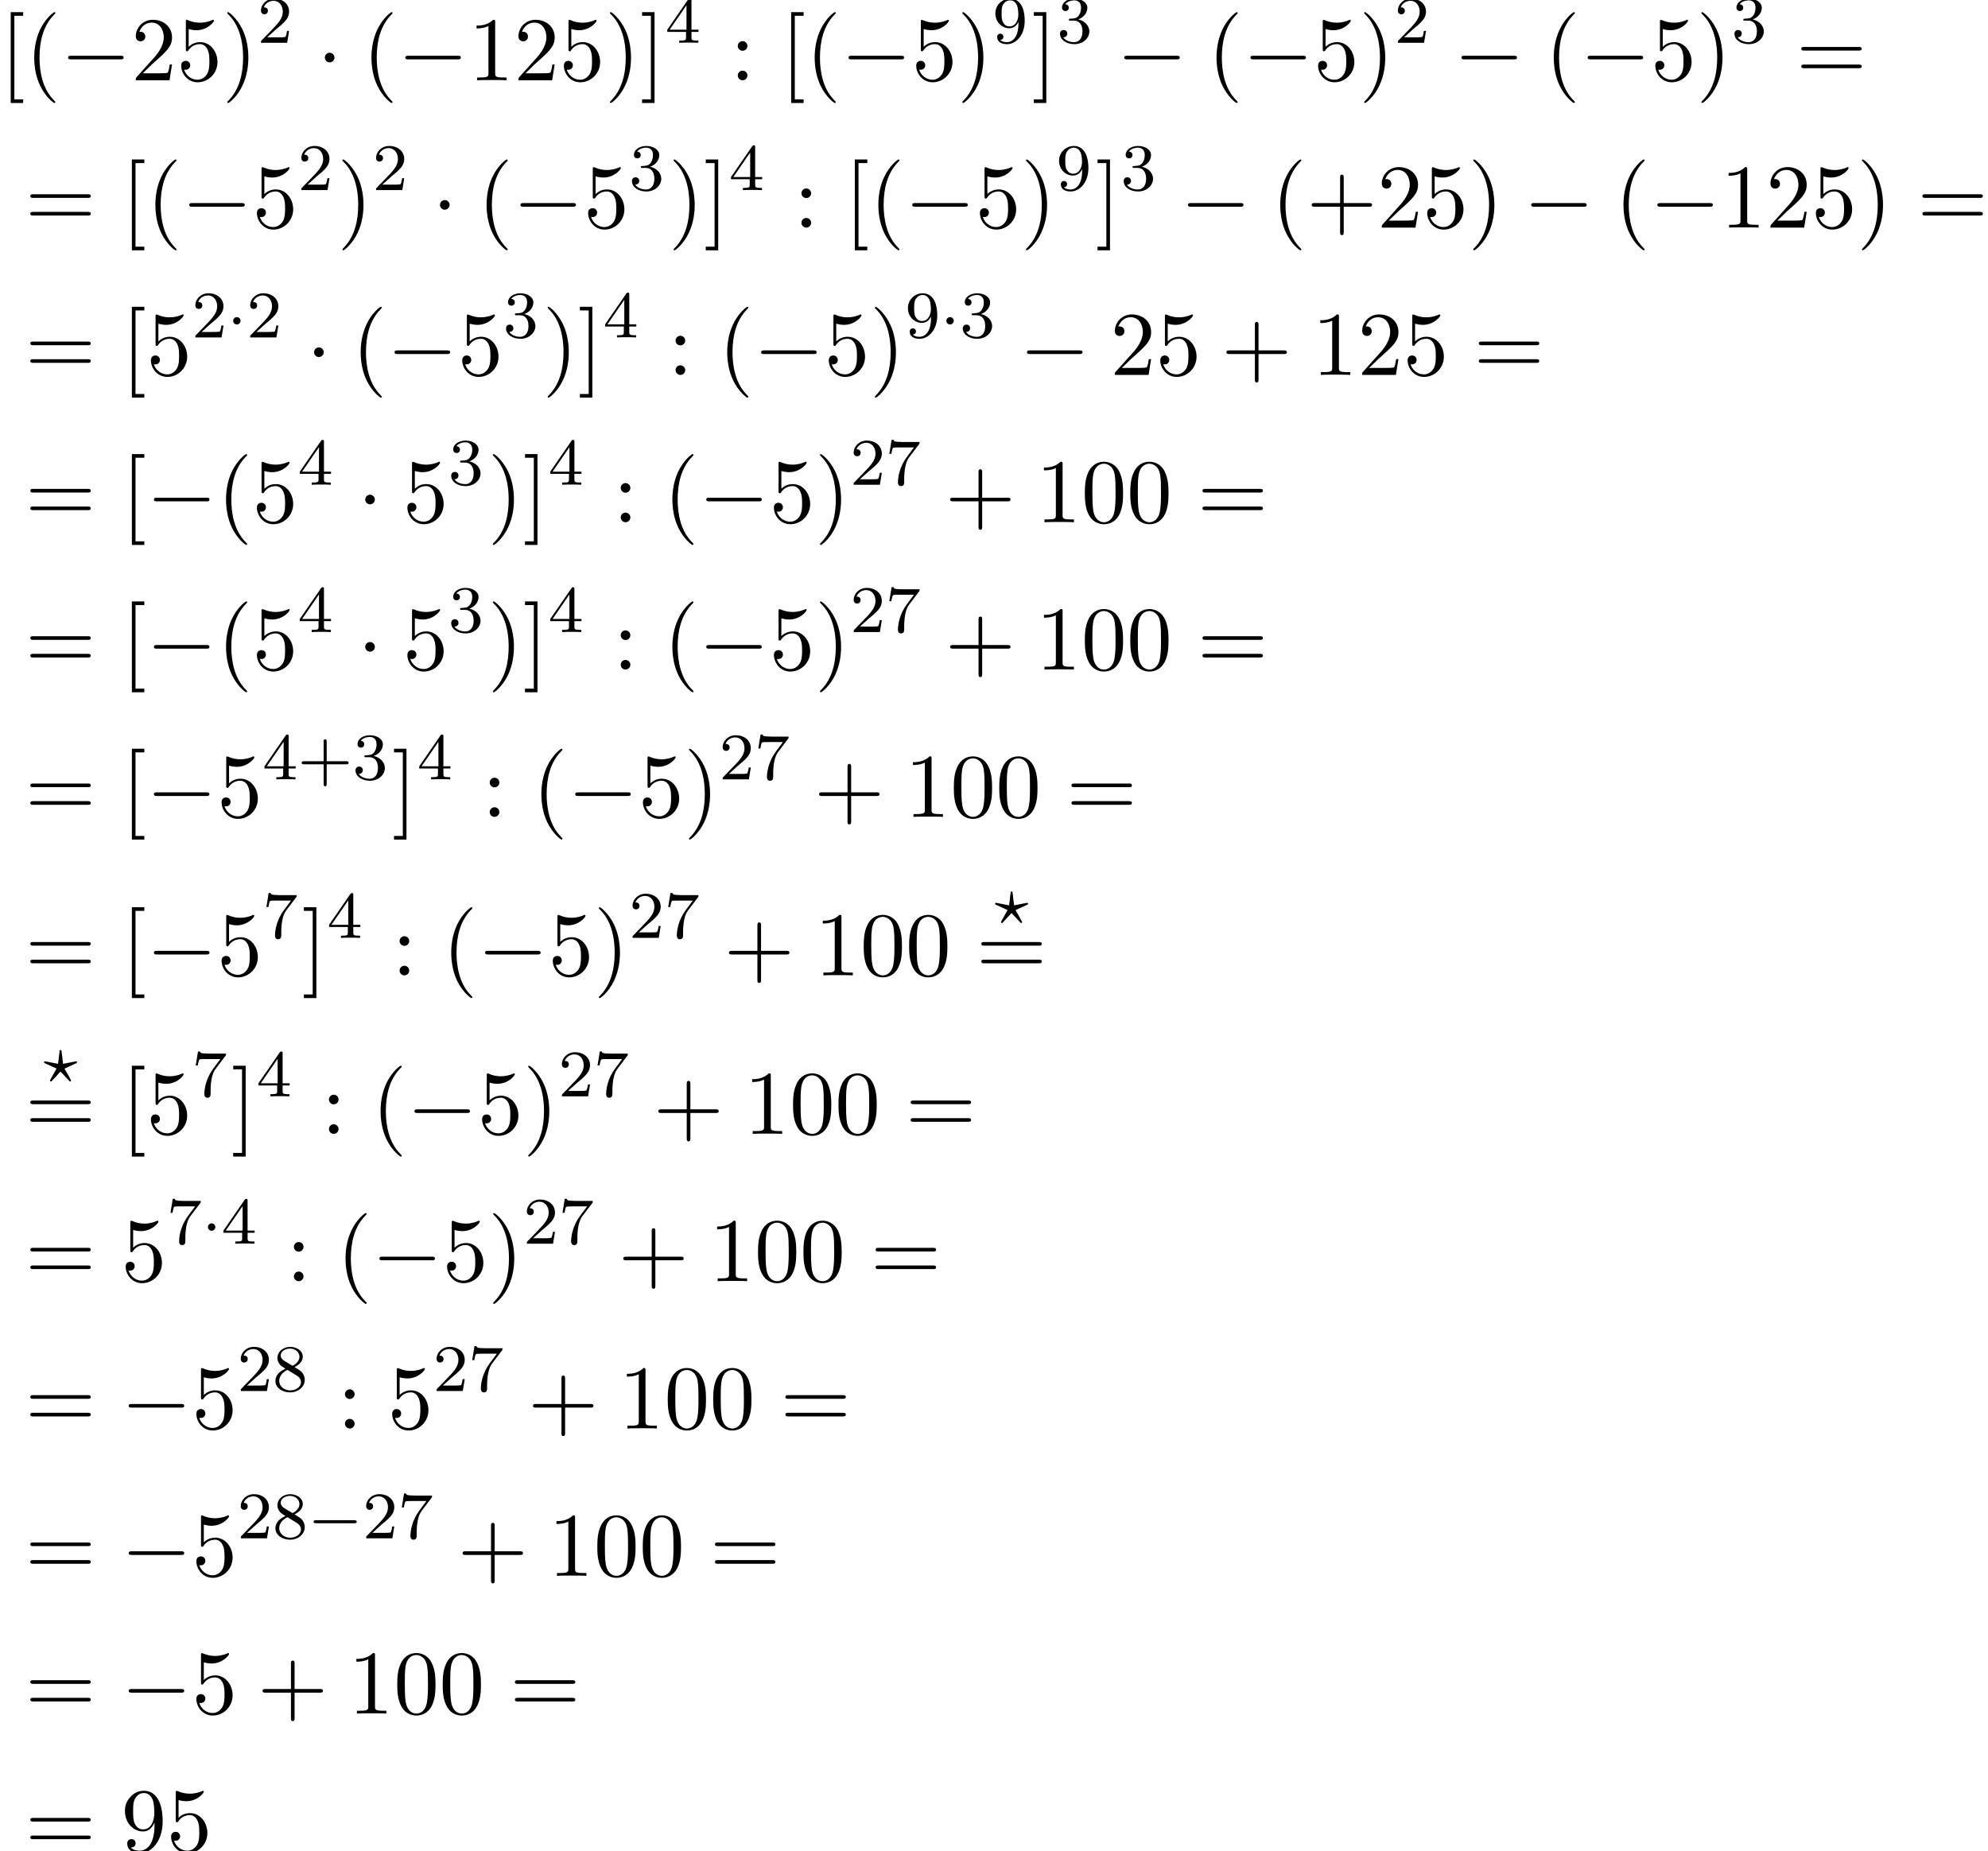 <?xml version='1.0' encoding='UTF-8'?>
<!-- This file was generated by dvisvgm 2.6.3 -->
<svg version='1.1' xmlns='http://www.w3.org/2000/svg' xmlns:xlink='http://www.w3.org/1999/xlink' width='238.697pt' height='222.306pt' viewBox='113.777 69.738 238.697 222.306'>
<defs>
<path id='g0-0' d='M5.571 -1.809C5.699 -1.809 5.874 -1.809 5.874 -1.993S5.699 -2.176 5.571 -2.176H1.004C0.877 -2.176 0.701 -2.176 0.701 -1.993S0.877 -1.809 1.004 -1.809H5.571Z'/>
<path id='g0-1' d='M1.618 -1.993C1.618 -2.264 1.395 -2.439 1.18 -2.439C0.925 -2.439 0.733 -2.232 0.733 -2C0.733 -1.73 0.956 -1.554 1.172 -1.554C1.427 -1.554 1.618 -1.761 1.618 -1.993Z'/>
<path id='g2-63' d='M3.945 -2.279C4.057 -2.335 4.097 -2.351 4.097 -2.423C4.097 -2.471 4.049 -2.527 3.985 -2.527C3.969 -2.527 3.754 -2.487 3.634 -2.463L2.415 -2.224L2.24 -3.69C2.224 -3.818 2.2 -3.897 2.112 -3.897C2.016 -3.897 2.008 -3.834 1.993 -3.69L1.817 -2.224L0.351 -2.511L0.239 -2.527C0.175 -2.527 0.128 -2.471 0.128 -2.423C0.128 -2.343 0.191 -2.311 0.271 -2.279L1.634 -1.658L1.004 -0.534C0.948 -0.43 0.845 -0.239 0.845 -0.215C0.845 -0.167 0.877 -0.104 0.956 -0.104C0.972 -0.104 0.996 -0.104 1.044 -0.143C1.108 -0.207 1.259 -0.383 1.323 -0.446L2.112 -1.299L2.989 -0.359C3.021 -0.319 3.108 -0.223 3.148 -0.191C3.228 -0.112 3.236 -0.104 3.268 -0.104C3.347 -0.104 3.379 -0.167 3.379 -0.215C3.379 -0.271 2.686 -1.49 2.59 -1.65L3.945 -2.279Z'/>
<path id='g3-43' d='M3.475 -1.809H5.818C5.93 -1.809 6.105 -1.809 6.105 -1.993S5.93 -2.176 5.818 -2.176H3.475V-4.527C3.475 -4.639 3.475 -4.814 3.292 -4.814S3.108 -4.639 3.108 -4.527V-2.176H0.757C0.646 -2.176 0.47 -2.176 0.47 -1.993S0.646 -1.809 0.757 -1.809H3.108V0.542C3.108 0.654 3.108 0.829 3.292 0.829S3.475 0.654 3.475 0.542V-1.809Z'/>
<path id='g3-50' d='M2.248 -1.626C2.375 -1.745 2.71 -2.008 2.837 -2.12C3.332 -2.574 3.802 -3.013 3.802 -3.738C3.802 -4.686 3.005 -5.3 2.008 -5.3C1.052 -5.3 0.422 -4.575 0.422 -3.866C0.422 -3.475 0.733 -3.419 0.845 -3.419C1.012 -3.419 1.259 -3.539 1.259 -3.842C1.259 -4.256 0.861 -4.256 0.765 -4.256C0.996 -4.838 1.53 -5.037 1.921 -5.037C2.662 -5.037 3.045 -4.407 3.045 -3.738C3.045 -2.909 2.463 -2.303 1.522 -1.339L0.518 -0.303C0.422 -0.215 0.422 -0.199 0.422 0H3.571L3.802 -1.427H3.555C3.531 -1.267 3.467 -0.869 3.371 -0.717C3.324 -0.654 2.718 -0.654 2.59 -0.654H1.172L2.248 -1.626Z'/>
<path id='g3-51' d='M2.016 -2.662C2.646 -2.662 3.045 -2.2 3.045 -1.363C3.045 -0.367 2.479 -0.072 2.056 -0.072C1.618 -0.072 1.02 -0.231 0.741 -0.654C1.028 -0.654 1.227 -0.837 1.227 -1.1C1.227 -1.355 1.044 -1.538 0.789 -1.538C0.574 -1.538 0.351 -1.403 0.351 -1.084C0.351 -0.327 1.164 0.167 2.072 0.167C3.132 0.167 3.873 -0.566 3.873 -1.363C3.873 -2.024 3.347 -2.63 2.534 -2.805C3.164 -3.029 3.634 -3.571 3.634 -4.208S2.917 -5.3 2.088 -5.3C1.235 -5.3 0.59 -4.838 0.59 -4.232C0.59 -3.937 0.789 -3.81 0.996 -3.81C1.243 -3.81 1.403 -3.985 1.403 -4.216C1.403 -4.511 1.148 -4.623 0.972 -4.631C1.307 -5.069 1.921 -5.093 2.064 -5.093C2.271 -5.093 2.877 -5.029 2.877 -4.208C2.877 -3.65 2.646 -3.316 2.534 -3.188C2.295 -2.941 2.112 -2.925 1.626 -2.893C1.474 -2.885 1.411 -2.877 1.411 -2.774C1.411 -2.662 1.482 -2.662 1.618 -2.662H2.016Z'/>
<path id='g3-52' d='M3.14 -5.157C3.14 -5.316 3.14 -5.38 2.973 -5.38C2.869 -5.38 2.861 -5.372 2.782 -5.26L0.239 -1.57V-1.307H2.487V-0.646C2.487 -0.351 2.463 -0.263 1.849 -0.263H1.666V0C2.343 -0.024 2.359 -0.024 2.813 -0.024S3.284 -0.024 3.961 0V-0.263H3.778C3.164 -0.263 3.14 -0.351 3.14 -0.646V-1.307H3.985V-1.57H3.14V-5.157ZM2.542 -4.511V-1.57H0.518L2.542 -4.511Z'/>
<path id='g3-55' d='M4.033 -4.854C4.105 -4.941 4.105 -4.957 4.105 -5.133H2.08C1.881 -5.133 1.634 -5.141 1.435 -5.157C1.02 -5.189 1.012 -5.26 0.988 -5.388H0.741L0.47 -3.706H0.717C0.733 -3.826 0.821 -4.376 0.933 -4.439C1.02 -4.479 1.618 -4.479 1.737 -4.479H3.427L2.606 -3.379C1.698 -2.168 1.506 -0.909 1.506 -0.279C1.506 -0.199 1.506 0.167 1.881 0.167S2.256 -0.191 2.256 -0.287V-0.669C2.256 -1.817 2.447 -2.758 2.837 -3.276L4.033 -4.854Z'/>
<path id='g3-56' d='M2.646 -2.877C3.092 -3.092 3.634 -3.491 3.634 -4.113C3.634 -4.87 2.861 -5.3 2.12 -5.3C1.275 -5.3 0.59 -4.718 0.59 -3.969C0.59 -3.674 0.693 -3.403 0.893 -3.172C1.028 -3.005 1.06 -2.989 1.554 -2.678C0.566 -2.24 0.351 -1.658 0.351 -1.211C0.351 -0.335 1.235 0.167 2.104 0.167C3.084 0.167 3.873 -0.494 3.873 -1.339C3.873 -1.841 3.602 -2.176 3.475 -2.311C3.339 -2.439 3.332 -2.447 2.646 -2.877ZM1.411 -3.626C1.18 -3.762 0.988 -3.993 0.988 -4.272C0.988 -4.774 1.538 -5.093 2.104 -5.093C2.726 -5.093 3.236 -4.67 3.236 -4.113C3.236 -3.65 2.877 -3.26 2.407 -3.029L1.411 -3.626ZM1.801 -2.534C1.833 -2.519 2.742 -1.961 2.877 -1.873C3.005 -1.801 3.419 -1.546 3.419 -1.068C3.419 -0.454 2.774 -0.072 2.12 -0.072C1.411 -0.072 0.805 -0.558 0.805 -1.211C0.805 -1.809 1.251 -2.279 1.801 -2.534Z'/>
<path id='g3-57' d='M3.124 -2.351C3.124 -0.406 2.2 -0.072 1.737 -0.072C1.57 -0.072 1.156 -0.096 0.94 -0.343C1.291 -0.375 1.315 -0.638 1.315 -0.717C1.315 -0.956 1.132 -1.092 0.94 -1.092C0.797 -1.092 0.566 -1.004 0.566 -0.701C0.566 -0.159 1.012 0.167 1.745 0.167C2.837 0.167 3.873 -0.917 3.873 -2.622C3.873 -4.694 2.957 -5.3 2.136 -5.3C1.196 -5.3 0.351 -4.567 0.351 -3.523C0.351 -2.495 1.124 -1.745 2.024 -1.745C2.59 -1.745 2.933 -2.104 3.124 -2.511V-2.351ZM2.056 -1.969C1.69 -1.969 1.459 -2.136 1.283 -2.431C1.1 -2.726 1.1 -3.108 1.1 -3.515C1.1 -3.985 1.1 -4.32 1.315 -4.647C1.514 -4.933 1.769 -5.093 2.144 -5.093C2.678 -5.093 2.909 -4.567 2.933 -4.527C3.1 -4.136 3.108 -3.515 3.108 -3.355C3.108 -2.726 2.766 -1.969 2.056 -1.969Z'/>
<path id='g1-0' d='M7.189 -2.509C7.375 -2.509 7.571 -2.509 7.571 -2.727S7.375 -2.945 7.189 -2.945H1.287C1.102 -2.945 0.905 -2.945 0.905 -2.727S1.102 -2.509 1.287 -2.509H7.189Z'/>
<path id='g1-1' d='M2.095 -2.727C2.095 -3.044 1.833 -3.305 1.516 -3.305S0.938 -3.044 0.938 -2.727S1.2 -2.149 1.516 -2.149S2.095 -2.411 2.095 -2.727Z'/>
<path id='g4-40' d='M3.611 2.618C3.611 2.585 3.611 2.564 3.425 2.378C2.062 1.004 1.713 -1.058 1.713 -2.727C1.713 -4.625 2.127 -6.524 3.469 -7.887C3.611 -8.018 3.611 -8.04 3.611 -8.073C3.611 -8.149 3.567 -8.182 3.502 -8.182C3.393 -8.182 2.411 -7.44 1.767 -6.055C1.211 -4.855 1.08 -3.644 1.08 -2.727C1.08 -1.876 1.2 -0.556 1.8 0.676C2.455 2.018 3.393 2.727 3.502 2.727C3.567 2.727 3.611 2.695 3.611 2.618Z'/>
<path id='g4-41' d='M3.153 -2.727C3.153 -3.578 3.033 -4.898 2.433 -6.131C1.778 -7.473 0.84 -8.182 0.731 -8.182C0.665 -8.182 0.622 -8.138 0.622 -8.073C0.622 -8.04 0.622 -8.018 0.829 -7.822C1.898 -6.742 2.52 -5.007 2.52 -2.727C2.52 -0.862 2.116 1.058 0.764 2.433C0.622 2.564 0.622 2.585 0.622 2.618C0.622 2.684 0.665 2.727 0.731 2.727C0.84 2.727 1.822 1.985 2.465 0.6C3.022 -0.6 3.153 -1.811 3.153 -2.727Z'/>
<path id='g4-43' d='M4.462 -2.509H7.505C7.658 -2.509 7.865 -2.509 7.865 -2.727S7.658 -2.945 7.505 -2.945H4.462V-6C4.462 -6.153 4.462 -6.36 4.244 -6.36S4.025 -6.153 4.025 -6V-2.945H0.971C0.818 -2.945 0.611 -2.945 0.611 -2.727S0.818 -2.509 0.971 -2.509H4.025V0.545C4.025 0.698 4.025 0.905 4.244 0.905S4.462 0.698 4.462 0.545V-2.509Z'/>
<path id='g4-48' d='M5.018 -3.491C5.018 -4.364 4.964 -5.236 4.582 -6.044C4.08 -7.091 3.185 -7.265 2.727 -7.265C2.073 -7.265 1.276 -6.982 0.829 -5.967C0.48 -5.215 0.425 -4.364 0.425 -3.491C0.425 -2.673 0.469 -1.691 0.916 -0.862C1.385 0.022 2.182 0.24 2.716 0.24C3.305 0.24 4.135 0.011 4.615 -1.025C4.964 -1.778 5.018 -2.629 5.018 -3.491ZM2.716 0C2.291 0 1.647 -0.273 1.451 -1.32C1.331 -1.975 1.331 -2.978 1.331 -3.622C1.331 -4.32 1.331 -5.04 1.418 -5.629C1.625 -6.927 2.444 -7.025 2.716 -7.025C3.076 -7.025 3.796 -6.829 4.004 -5.749C4.113 -5.138 4.113 -4.309 4.113 -3.622C4.113 -2.804 4.113 -2.062 3.993 -1.364C3.829 -0.327 3.207 0 2.716 0Z'/>
<path id='g4-49' d='M3.207 -6.982C3.207 -7.244 3.207 -7.265 2.956 -7.265C2.28 -6.567 1.32 -6.567 0.971 -6.567V-6.229C1.189 -6.229 1.833 -6.229 2.4 -6.513V-0.862C2.4 -0.469 2.367 -0.338 1.385 -0.338H1.036V0C1.418 -0.033 2.367 -0.033 2.804 -0.033S4.189 -0.033 4.571 0V-0.338H4.222C3.24 -0.338 3.207 -0.458 3.207 -0.862V-6.982Z'/>
<path id='g4-50' d='M1.385 -0.84L2.542 -1.964C4.244 -3.469 4.898 -4.058 4.898 -5.149C4.898 -6.393 3.916 -7.265 2.585 -7.265C1.353 -7.265 0.545 -6.262 0.545 -5.291C0.545 -4.68 1.091 -4.68 1.124 -4.68C1.309 -4.68 1.691 -4.811 1.691 -5.258C1.691 -5.542 1.495 -5.825 1.113 -5.825C1.025 -5.825 1.004 -5.825 0.971 -5.815C1.222 -6.524 1.811 -6.927 2.444 -6.927C3.436 -6.927 3.905 -6.044 3.905 -5.149C3.905 -4.276 3.36 -3.415 2.76 -2.738L0.665 -0.404C0.545 -0.284 0.545 -0.262 0.545 0H4.593L4.898 -1.898H4.625C4.571 -1.571 4.495 -1.091 4.385 -0.927C4.309 -0.84 3.589 -0.84 3.349 -0.84H1.385Z'/>
<path id='g4-53' d='M4.898 -2.193C4.898 -3.491 4.004 -4.582 2.825 -4.582C2.302 -4.582 1.833 -4.407 1.44 -4.025V-6.153C1.658 -6.087 2.018 -6.011 2.367 -6.011C3.709 -6.011 4.473 -7.004 4.473 -7.145C4.473 -7.211 4.44 -7.265 4.364 -7.265C4.353 -7.265 4.331 -7.265 4.276 -7.233C4.058 -7.135 3.524 -6.916 2.793 -6.916C2.356 -6.916 1.855 -6.993 1.342 -7.222C1.255 -7.255 1.233 -7.255 1.211 -7.255C1.102 -7.255 1.102 -7.167 1.102 -6.993V-3.764C1.102 -3.567 1.102 -3.48 1.255 -3.48C1.331 -3.48 1.353 -3.513 1.396 -3.578C1.516 -3.753 1.92 -4.342 2.804 -4.342C3.371 -4.342 3.644 -3.84 3.731 -3.644C3.905 -3.24 3.927 -2.815 3.927 -2.269C3.927 -1.887 3.927 -1.233 3.665 -0.775C3.404 -0.349 3 -0.065 2.498 -0.065C1.702 -0.065 1.08 -0.644 0.895 -1.287C0.927 -1.276 0.96 -1.265 1.08 -1.265C1.44 -1.265 1.625 -1.538 1.625 -1.8S1.44 -2.335 1.08 -2.335C0.927 -2.335 0.545 -2.258 0.545 -1.756C0.545 -0.818 1.298 0.24 2.52 0.24C3.785 0.24 4.898 -0.807 4.898 -2.193Z'/>
<path id='g4-57' d='M4.004 -3.469V-3.12C4.004 -0.567 2.869 -0.065 2.236 -0.065C2.051 -0.065 1.462 -0.087 1.167 -0.458C1.647 -0.458 1.735 -0.775 1.735 -0.96C1.735 -1.298 1.473 -1.462 1.233 -1.462C1.058 -1.462 0.731 -1.364 0.731 -0.938C0.731 -0.207 1.32 0.24 2.247 0.24C3.655 0.24 4.985 -1.244 4.985 -3.589C4.985 -6.524 3.731 -7.265 2.76 -7.265C2.16 -7.265 1.625 -7.069 1.156 -6.578C0.709 -6.087 0.458 -5.629 0.458 -4.811C0.458 -3.447 1.418 -2.378 2.64 -2.378C3.305 -2.378 3.753 -2.836 4.004 -3.469ZM2.651 -2.629C2.476 -2.629 1.975 -2.629 1.636 -3.316C1.44 -3.72 1.44 -4.265 1.44 -4.8C1.44 -5.389 1.44 -5.902 1.669 -6.305C1.964 -6.851 2.378 -6.993 2.76 -6.993C3.262 -6.993 3.622 -6.622 3.807 -6.131C3.938 -5.782 3.982 -5.095 3.982 -4.593C3.982 -3.687 3.611 -2.629 2.651 -2.629Z'/>
<path id='g4-58' d='M2.095 -4.124C2.095 -4.44 1.833 -4.702 1.516 -4.702S0.938 -4.44 0.938 -4.124S1.2 -3.545 1.516 -3.545S2.095 -3.807 2.095 -4.124ZM2.095 -0.578C2.095 -0.895 1.833 -1.156 1.516 -1.156S0.938 -0.895 0.938 -0.578S1.2 0 1.516 0S2.095 -0.262 2.095 -0.578Z'/>
<path id='g4-61' d='M7.495 -3.567C7.658 -3.567 7.865 -3.567 7.865 -3.785S7.658 -4.004 7.505 -4.004H0.971C0.818 -4.004 0.611 -4.004 0.611 -3.785S0.818 -3.567 0.982 -3.567H7.495ZM7.505 -1.451C7.658 -1.451 7.865 -1.451 7.865 -1.669S7.658 -1.887 7.495 -1.887H0.982C0.818 -1.887 0.611 -1.887 0.611 -1.669S0.818 -1.451 0.971 -1.451H7.505Z'/>
<path id='g4-91' d='M2.782 2.727V2.291H1.724V-7.745H2.782V-8.182H1.287V2.727H2.782Z'/>
<path id='g4-93' d='M1.735 -8.182H0.24V-7.745H1.298V2.291H0.24V2.727H1.735V-8.182Z'/>
</defs>
<g id='page1'>
<use x='113.777' y='79.379' xlink:href='#g4-91'/>
<use x='116.808' y='79.379' xlink:href='#g4-40'/>
<use x='121.05' y='79.379' xlink:href='#g1-0'/>
<use x='129.535' y='79.379' xlink:href='#g4-50'/>
<use x='134.99' y='79.379' xlink:href='#g4-53'/>
<use x='140.444' y='79.379' xlink:href='#g4-41'/>
<use x='144.687' y='74.875' xlink:href='#g3-50'/>
<use x='151.843' y='79.379' xlink:href='#g1-1'/>
<use x='157.298' y='79.379' xlink:href='#g4-40'/>
<use x='161.54' y='79.379' xlink:href='#g1-0'/>
<use x='170.025' y='79.379' xlink:href='#g4-49'/>
<use x='175.479' y='79.379' xlink:href='#g4-50'/>
<use x='180.934' y='79.379' xlink:href='#g4-53'/>
<use x='186.389' y='79.379' xlink:href='#g4-41'/>
<use x='190.631' y='79.379' xlink:href='#g4-93'/>
<use x='193.661' y='74.875' xlink:href='#g3-52'/>
<use x='201.424' y='79.379' xlink:href='#g4-58'/>
<use x='207.484' y='79.379' xlink:href='#g4-91'/>
<use x='210.515' y='79.379' xlink:href='#g4-40'/>
<use x='214.757' y='79.379' xlink:href='#g1-0'/>
<use x='223.242' y='79.379' xlink:href='#g4-53'/>
<use x='228.697' y='79.379' xlink:href='#g4-41'/>
<use x='232.939' y='74.875' xlink:href='#g3-57'/>
<use x='237.671' y='79.379' xlink:href='#g4-93'/>
<use x='240.702' y='74.875' xlink:href='#g3-51'/>
<use x='247.858' y='79.379' xlink:href='#g1-0'/>
<use x='258.767' y='79.379' xlink:href='#g4-40'/>
<use x='263.01' y='79.379' xlink:href='#g1-0'/>
<use x='271.495' y='79.379' xlink:href='#g4-53'/>
<use x='276.949' y='79.379' xlink:href='#g4-41'/>
<use x='281.192' y='74.875' xlink:href='#g3-50'/>
<use x='288.348' y='79.379' xlink:href='#g1-0'/>
<use x='299.257' y='79.379' xlink:href='#g4-40'/>
<use x='303.5' y='79.379' xlink:href='#g1-0'/>
<use x='311.985' y='79.379' xlink:href='#g4-53'/>
<use x='317.439' y='79.379' xlink:href='#g4-41'/>
<use x='321.682' y='74.875' xlink:href='#g3-51'/>
<use x='329.444' y='79.379' xlink:href='#g4-61'/>
<use x='116.808' y='97.069' xlink:href='#g4-61'/>
<use x='128.323' y='97.069' xlink:href='#g4-91'/>
<use x='131.353' y='97.069' xlink:href='#g4-40'/>
<use x='135.595' y='97.069' xlink:href='#g1-0'/>
<use x='144.08' y='97.069' xlink:href='#g4-53'/>
<use x='149.535' y='92.565' xlink:href='#g3-50'/>
<use x='154.267' y='97.069' xlink:href='#g4-41'/>
<use x='158.51' y='92.565' xlink:href='#g3-50'/>
<use x='165.666' y='97.069' xlink:href='#g1-1'/>
<use x='171.121' y='97.069' xlink:href='#g4-40'/>
<use x='175.363' y='97.069' xlink:href='#g1-0'/>
<use x='183.848' y='97.069' xlink:href='#g4-53'/>
<use x='189.303' y='92.565' xlink:href='#g3-51'/>
<use x='194.035' y='97.069' xlink:href='#g4-41'/>
<use x='198.277' y='97.069' xlink:href='#g4-93'/>
<use x='201.308' y='92.565' xlink:href='#g3-52'/>
<use x='209.07' y='97.069' xlink:href='#g4-58'/>
<use x='215.131' y='97.069' xlink:href='#g4-91'/>
<use x='218.161' y='97.069' xlink:href='#g4-40'/>
<use x='222.404' y='97.069' xlink:href='#g1-0'/>
<use x='230.888' y='97.069' xlink:href='#g4-53'/>
<use x='236.343' y='97.069' xlink:href='#g4-41'/>
<use x='240.585' y='92.565' xlink:href='#g3-57'/>
<use x='245.318' y='97.069' xlink:href='#g4-93'/>
<use x='248.348' y='92.565' xlink:href='#g3-51'/>
<use x='255.505' y='97.069' xlink:href='#g1-0'/>
<use x='266.414' y='97.069' xlink:href='#g4-40'/>
<use x='270.656' y='97.069' xlink:href='#g4-43'/>
<use x='279.141' y='97.069' xlink:href='#g4-50'/>
<use x='284.595' y='97.069' xlink:href='#g4-53'/>
<use x='290.05' y='97.069' xlink:href='#g4-41'/>
<use x='296.717' y='97.069' xlink:href='#g1-0'/>
<use x='307.626' y='97.069' xlink:href='#g4-40'/>
<use x='311.868' y='97.069' xlink:href='#g1-0'/>
<use x='320.353' y='97.069' xlink:href='#g4-49'/>
<use x='325.808' y='97.069' xlink:href='#g4-50'/>
<use x='331.262' y='97.069' xlink:href='#g4-53'/>
<use x='336.717' y='97.069' xlink:href='#g4-41'/>
<use x='343.989' y='97.069' xlink:href='#g4-61'/>
<use x='116.808' y='114.76' xlink:href='#g4-61'/>
<use x='128.323' y='114.76' xlink:href='#g4-91'/>
<use x='131.353' y='114.76' xlink:href='#g4-53'/>
<use x='136.808' y='110.256' xlink:href='#g3-50'/>
<use x='141.042' y='110.256' xlink:href='#g0-1'/>
<use x='143.394' y='110.256' xlink:href='#g3-50'/>
<use x='150.551' y='114.76' xlink:href='#g1-1'/>
<use x='156.005' y='114.76' xlink:href='#g4-40'/>
<use x='160.248' y='114.76' xlink:href='#g1-0'/>
<use x='168.732' y='114.76' xlink:href='#g4-53'/>
<use x='174.187' y='110.256' xlink:href='#g3-51'/>
<use x='178.919' y='114.76' xlink:href='#g4-41'/>
<use x='183.162' y='114.76' xlink:href='#g4-93'/>
<use x='186.192' y='110.256' xlink:href='#g3-52'/>
<use x='193.955' y='114.76' xlink:href='#g4-58'/>
<use x='200.015' y='114.76' xlink:href='#g4-40'/>
<use x='204.258' y='114.76' xlink:href='#g1-0'/>
<use x='212.743' y='114.76' xlink:href='#g4-53'/>
<use x='218.197' y='114.76' xlink:href='#g4-41'/>
<use x='222.44' y='110.256' xlink:href='#g3-57'/>
<use x='226.674' y='110.256' xlink:href='#g0-1'/>
<use x='229.026' y='110.256' xlink:href='#g3-51'/>
<use x='236.183' y='114.76' xlink:href='#g1-0'/>
<use x='247.092' y='114.76' xlink:href='#g4-50'/>
<use x='252.546' y='114.76' xlink:href='#g4-53'/>
<use x='260.425' y='114.76' xlink:href='#g4-43'/>
<use x='271.334' y='114.76' xlink:href='#g4-49'/>
<use x='276.789' y='114.76' xlink:href='#g4-50'/>
<use x='282.243' y='114.76' xlink:href='#g4-53'/>
<use x='290.728' y='114.76' xlink:href='#g4-61'/>
<use x='116.808' y='132.45' xlink:href='#g4-61'/>
<use x='128.323' y='132.45' xlink:href='#g4-91'/>
<use x='131.353' y='132.45' xlink:href='#g1-0'/>
<use x='139.838' y='132.45' xlink:href='#g4-40'/>
<use x='144.08' y='132.45' xlink:href='#g4-53'/>
<use x='149.535' y='127.946' xlink:href='#g3-52'/>
<use x='156.691' y='132.45' xlink:href='#g1-1'/>
<use x='162.146' y='132.45' xlink:href='#g4-53'/>
<use x='167.601' y='127.946' xlink:href='#g3-51'/>
<use x='172.333' y='132.45' xlink:href='#g4-41'/>
<use x='176.575' y='132.45' xlink:href='#g4-93'/>
<use x='179.606' y='127.946' xlink:href='#g3-52'/>
<use x='187.368' y='132.45' xlink:href='#g4-58'/>
<use x='193.429' y='132.45' xlink:href='#g4-40'/>
<use x='197.671' y='132.45' xlink:href='#g1-0'/>
<use x='206.156' y='132.45' xlink:href='#g4-53'/>
<use x='211.611' y='132.45' xlink:href='#g4-41'/>
<use x='215.853' y='127.946' xlink:href='#g3-50'/>
<use x='220.087' y='127.946' xlink:href='#g3-55'/>
<use x='227.244' y='132.45' xlink:href='#g4-43'/>
<use x='238.153' y='132.45' xlink:href='#g4-49'/>
<use x='243.607' y='132.45' xlink:href='#g4-48'/>
<use x='249.062' y='132.45' xlink:href='#g4-48'/>
<use x='257.547' y='132.45' xlink:href='#g4-61'/>
<use x='116.808' y='150.141' xlink:href='#g4-61'/>
<use x='128.323' y='150.141' xlink:href='#g4-91'/>
<use x='131.353' y='150.141' xlink:href='#g1-0'/>
<use x='139.838' y='150.141' xlink:href='#g4-40'/>
<use x='144.08' y='150.141' xlink:href='#g4-53'/>
<use x='149.535' y='145.636' xlink:href='#g3-52'/>
<use x='156.691' y='150.141' xlink:href='#g1-1'/>
<use x='162.146' y='150.141' xlink:href='#g4-53'/>
<use x='167.601' y='145.636' xlink:href='#g3-51'/>
<use x='172.333' y='150.141' xlink:href='#g4-41'/>
<use x='176.575' y='150.141' xlink:href='#g4-93'/>
<use x='179.606' y='145.636' xlink:href='#g3-52'/>
<use x='187.368' y='150.141' xlink:href='#g4-58'/>
<use x='193.429' y='150.141' xlink:href='#g4-40'/>
<use x='197.671' y='150.141' xlink:href='#g1-0'/>
<use x='206.156' y='150.141' xlink:href='#g4-53'/>
<use x='211.611' y='150.141' xlink:href='#g4-41'/>
<use x='215.853' y='145.636' xlink:href='#g3-50'/>
<use x='220.087' y='145.636' xlink:href='#g3-55'/>
<use x='227.244' y='150.141' xlink:href='#g4-43'/>
<use x='238.153' y='150.141' xlink:href='#g4-49'/>
<use x='243.607' y='150.141' xlink:href='#g4-48'/>
<use x='249.062' y='150.141' xlink:href='#g4-48'/>
<use x='257.547' y='150.141' xlink:href='#g4-61'/>
<use x='116.808' y='167.831' xlink:href='#g4-61'/>
<use x='128.323' y='167.831' xlink:href='#g4-91'/>
<use x='131.353' y='167.831' xlink:href='#g1-0'/>
<use x='139.838' y='167.831' xlink:href='#g4-53'/>
<use x='145.292' y='163.327' xlink:href='#g3-52'/>
<use x='149.527' y='163.327' xlink:href='#g3-43'/>
<use x='156.113' y='163.327' xlink:href='#g3-51'/>
<use x='160.846' y='167.831' xlink:href='#g4-93'/>
<use x='163.876' y='163.327' xlink:href='#g3-52'/>
<use x='171.638' y='167.831' xlink:href='#g4-58'/>
<use x='177.699' y='167.831' xlink:href='#g4-40'/>
<use x='181.941' y='167.831' xlink:href='#g1-0'/>
<use x='190.426' y='167.831' xlink:href='#g4-53'/>
<use x='195.881' y='167.831' xlink:href='#g4-41'/>
<use x='200.123' y='163.327' xlink:href='#g3-50'/>
<use x='204.357' y='163.327' xlink:href='#g3-55'/>
<use x='211.514' y='167.831' xlink:href='#g4-43'/>
<use x='222.423' y='167.831' xlink:href='#g4-49'/>
<use x='227.878' y='167.831' xlink:href='#g4-48'/>
<use x='233.332' y='167.831' xlink:href='#g4-48'/>
<use x='241.817' y='167.831' xlink:href='#g4-61'/>
<use x='116.808' y='186.864' xlink:href='#g4-61'/>
<use x='128.323' y='186.864' xlink:href='#g4-91'/>
<use x='131.353' y='186.864' xlink:href='#g1-0'/>
<use x='139.838' y='186.864' xlink:href='#g4-53'/>
<use x='145.292' y='182.36' xlink:href='#g3-55'/>
<use x='150.025' y='186.864' xlink:href='#g4-93'/>
<use x='153.055' y='182.36' xlink:href='#g3-52'/>
<use x='160.818' y='186.864' xlink:href='#g4-58'/>
<use x='166.878' y='186.864' xlink:href='#g4-40'/>
<use x='171.121' y='186.864' xlink:href='#g1-0'/>
<use x='179.606' y='186.864' xlink:href='#g4-53'/>
<use x='185.06' y='186.864' xlink:href='#g4-41'/>
<use x='189.303' y='182.36' xlink:href='#g3-50'/>
<use x='193.537' y='182.36' xlink:href='#g3-55'/>
<use x='200.693' y='186.864' xlink:href='#g4-43'/>
<use x='211.602' y='186.864' xlink:href='#g4-49'/>
<use x='217.057' y='186.864' xlink:href='#g4-48'/>
<use x='222.511' y='186.864' xlink:href='#g4-48'/>
<use x='233.122' y='180.68' xlink:href='#g2-63'/>
<use x='230.996' y='186.864' xlink:href='#g4-61'/>
<use x='118.933' y='199.713' xlink:href='#g2-63'/>
<use x='116.808' y='205.897' xlink:href='#g4-61'/>
<use x='128.323' y='205.897' xlink:href='#g4-91'/>
<use x='131.353' y='205.897' xlink:href='#g4-53'/>
<use x='136.808' y='201.393' xlink:href='#g3-55'/>
<use x='141.54' y='205.897' xlink:href='#g4-93'/>
<use x='144.57' y='201.393' xlink:href='#g3-52'/>
<use x='152.333' y='205.897' xlink:href='#g4-58'/>
<use x='158.393' y='205.897' xlink:href='#g4-40'/>
<use x='162.636' y='205.897' xlink:href='#g1-0'/>
<use x='171.121' y='205.897' xlink:href='#g4-53'/>
<use x='176.575' y='205.897' xlink:href='#g4-41'/>
<use x='180.818' y='201.393' xlink:href='#g3-50'/>
<use x='185.052' y='201.393' xlink:href='#g3-55'/>
<use x='192.208' y='205.897' xlink:href='#g4-43'/>
<use x='203.117' y='205.897' xlink:href='#g4-49'/>
<use x='208.572' y='205.897' xlink:href='#g4-48'/>
<use x='214.027' y='205.897' xlink:href='#g4-48'/>
<use x='222.511' y='205.897' xlink:href='#g4-61'/>
<use x='116.808' y='223.588' xlink:href='#g4-61'/>
<use x='128.323' y='223.588' xlink:href='#g4-53'/>
<use x='133.777' y='219.084' xlink:href='#g3-55'/>
<use x='138.011' y='219.084' xlink:href='#g0-1'/>
<use x='140.364' y='219.084' xlink:href='#g3-52'/>
<use x='148.126' y='223.588' xlink:href='#g4-58'/>
<use x='154.187' y='223.588' xlink:href='#g4-40'/>
<use x='158.429' y='223.588' xlink:href='#g1-0'/>
<use x='166.914' y='223.588' xlink:href='#g4-53'/>
<use x='172.369' y='223.588' xlink:href='#g4-41'/>
<use x='176.611' y='219.084' xlink:href='#g3-50'/>
<use x='180.845' y='219.084' xlink:href='#g3-55'/>
<use x='188.002' y='223.588' xlink:href='#g4-43'/>
<use x='198.911' y='223.588' xlink:href='#g4-49'/>
<use x='204.366' y='223.588' xlink:href='#g4-48'/>
<use x='209.82' y='223.588' xlink:href='#g4-48'/>
<use x='218.305' y='223.588' xlink:href='#g4-61'/>
<use x='116.808' y='241.278' xlink:href='#g4-61'/>
<use x='128.323' y='241.278' xlink:href='#g1-0'/>
<use x='136.808' y='241.278' xlink:href='#g4-53'/>
<use x='142.262' y='236.774' xlink:href='#g3-50'/>
<use x='146.496' y='236.774' xlink:href='#g3-56'/>
<use x='154.259' y='241.278' xlink:href='#g4-58'/>
<use x='160.319' y='241.278' xlink:href='#g4-53'/>
<use x='165.774' y='236.774' xlink:href='#g3-50'/>
<use x='170.008' y='236.774' xlink:href='#g3-55'/>
<use x='177.165' y='241.278' xlink:href='#g4-43'/>
<use x='188.074' y='241.278' xlink:href='#g4-49'/>
<use x='193.528' y='241.278' xlink:href='#g4-48'/>
<use x='198.983' y='241.278' xlink:href='#g4-48'/>
<use x='207.468' y='241.278' xlink:href='#g4-61'/>
<use x='116.808' y='258.969' xlink:href='#g4-61'/>
<use x='128.323' y='258.969' xlink:href='#g1-0'/>
<use x='136.808' y='258.969' xlink:href='#g4-53'/>
<use x='142.262' y='254.464' xlink:href='#g3-50'/>
<use x='146.496' y='254.464' xlink:href='#g3-56'/>
<use x='150.731' y='254.464' xlink:href='#g0-0'/>
<use x='157.317' y='254.464' xlink:href='#g3-50'/>
<use x='161.551' y='254.464' xlink:href='#g3-55'/>
<use x='168.708' y='258.969' xlink:href='#g4-43'/>
<use x='179.617' y='258.969' xlink:href='#g4-49'/>
<use x='185.071' y='258.969' xlink:href='#g4-48'/>
<use x='190.526' y='258.969' xlink:href='#g4-48'/>
<use x='199.011' y='258.969' xlink:href='#g4-61'/>
<use x='116.808' y='275.507' xlink:href='#g4-61'/>
<use x='128.323' y='275.507' xlink:href='#g1-0'/>
<use x='136.808' y='275.507' xlink:href='#g4-53'/>
<use x='144.686' y='275.507' xlink:href='#g4-43'/>
<use x='155.595' y='275.507' xlink:href='#g4-49'/>
<use x='161.05' y='275.507' xlink:href='#g4-48'/>
<use x='166.505' y='275.507' xlink:href='#g4-48'/>
<use x='174.989' y='275.507' xlink:href='#g4-61'/>
<use x='116.808' y='292.045' xlink:href='#g4-61'/>
<use x='128.323' y='292.045' xlink:href='#g4-57'/>
<use x='133.777' y='292.045' xlink:href='#g4-53'/>
</g>
</svg><!--Rendered by QuickLaTeX.com-->